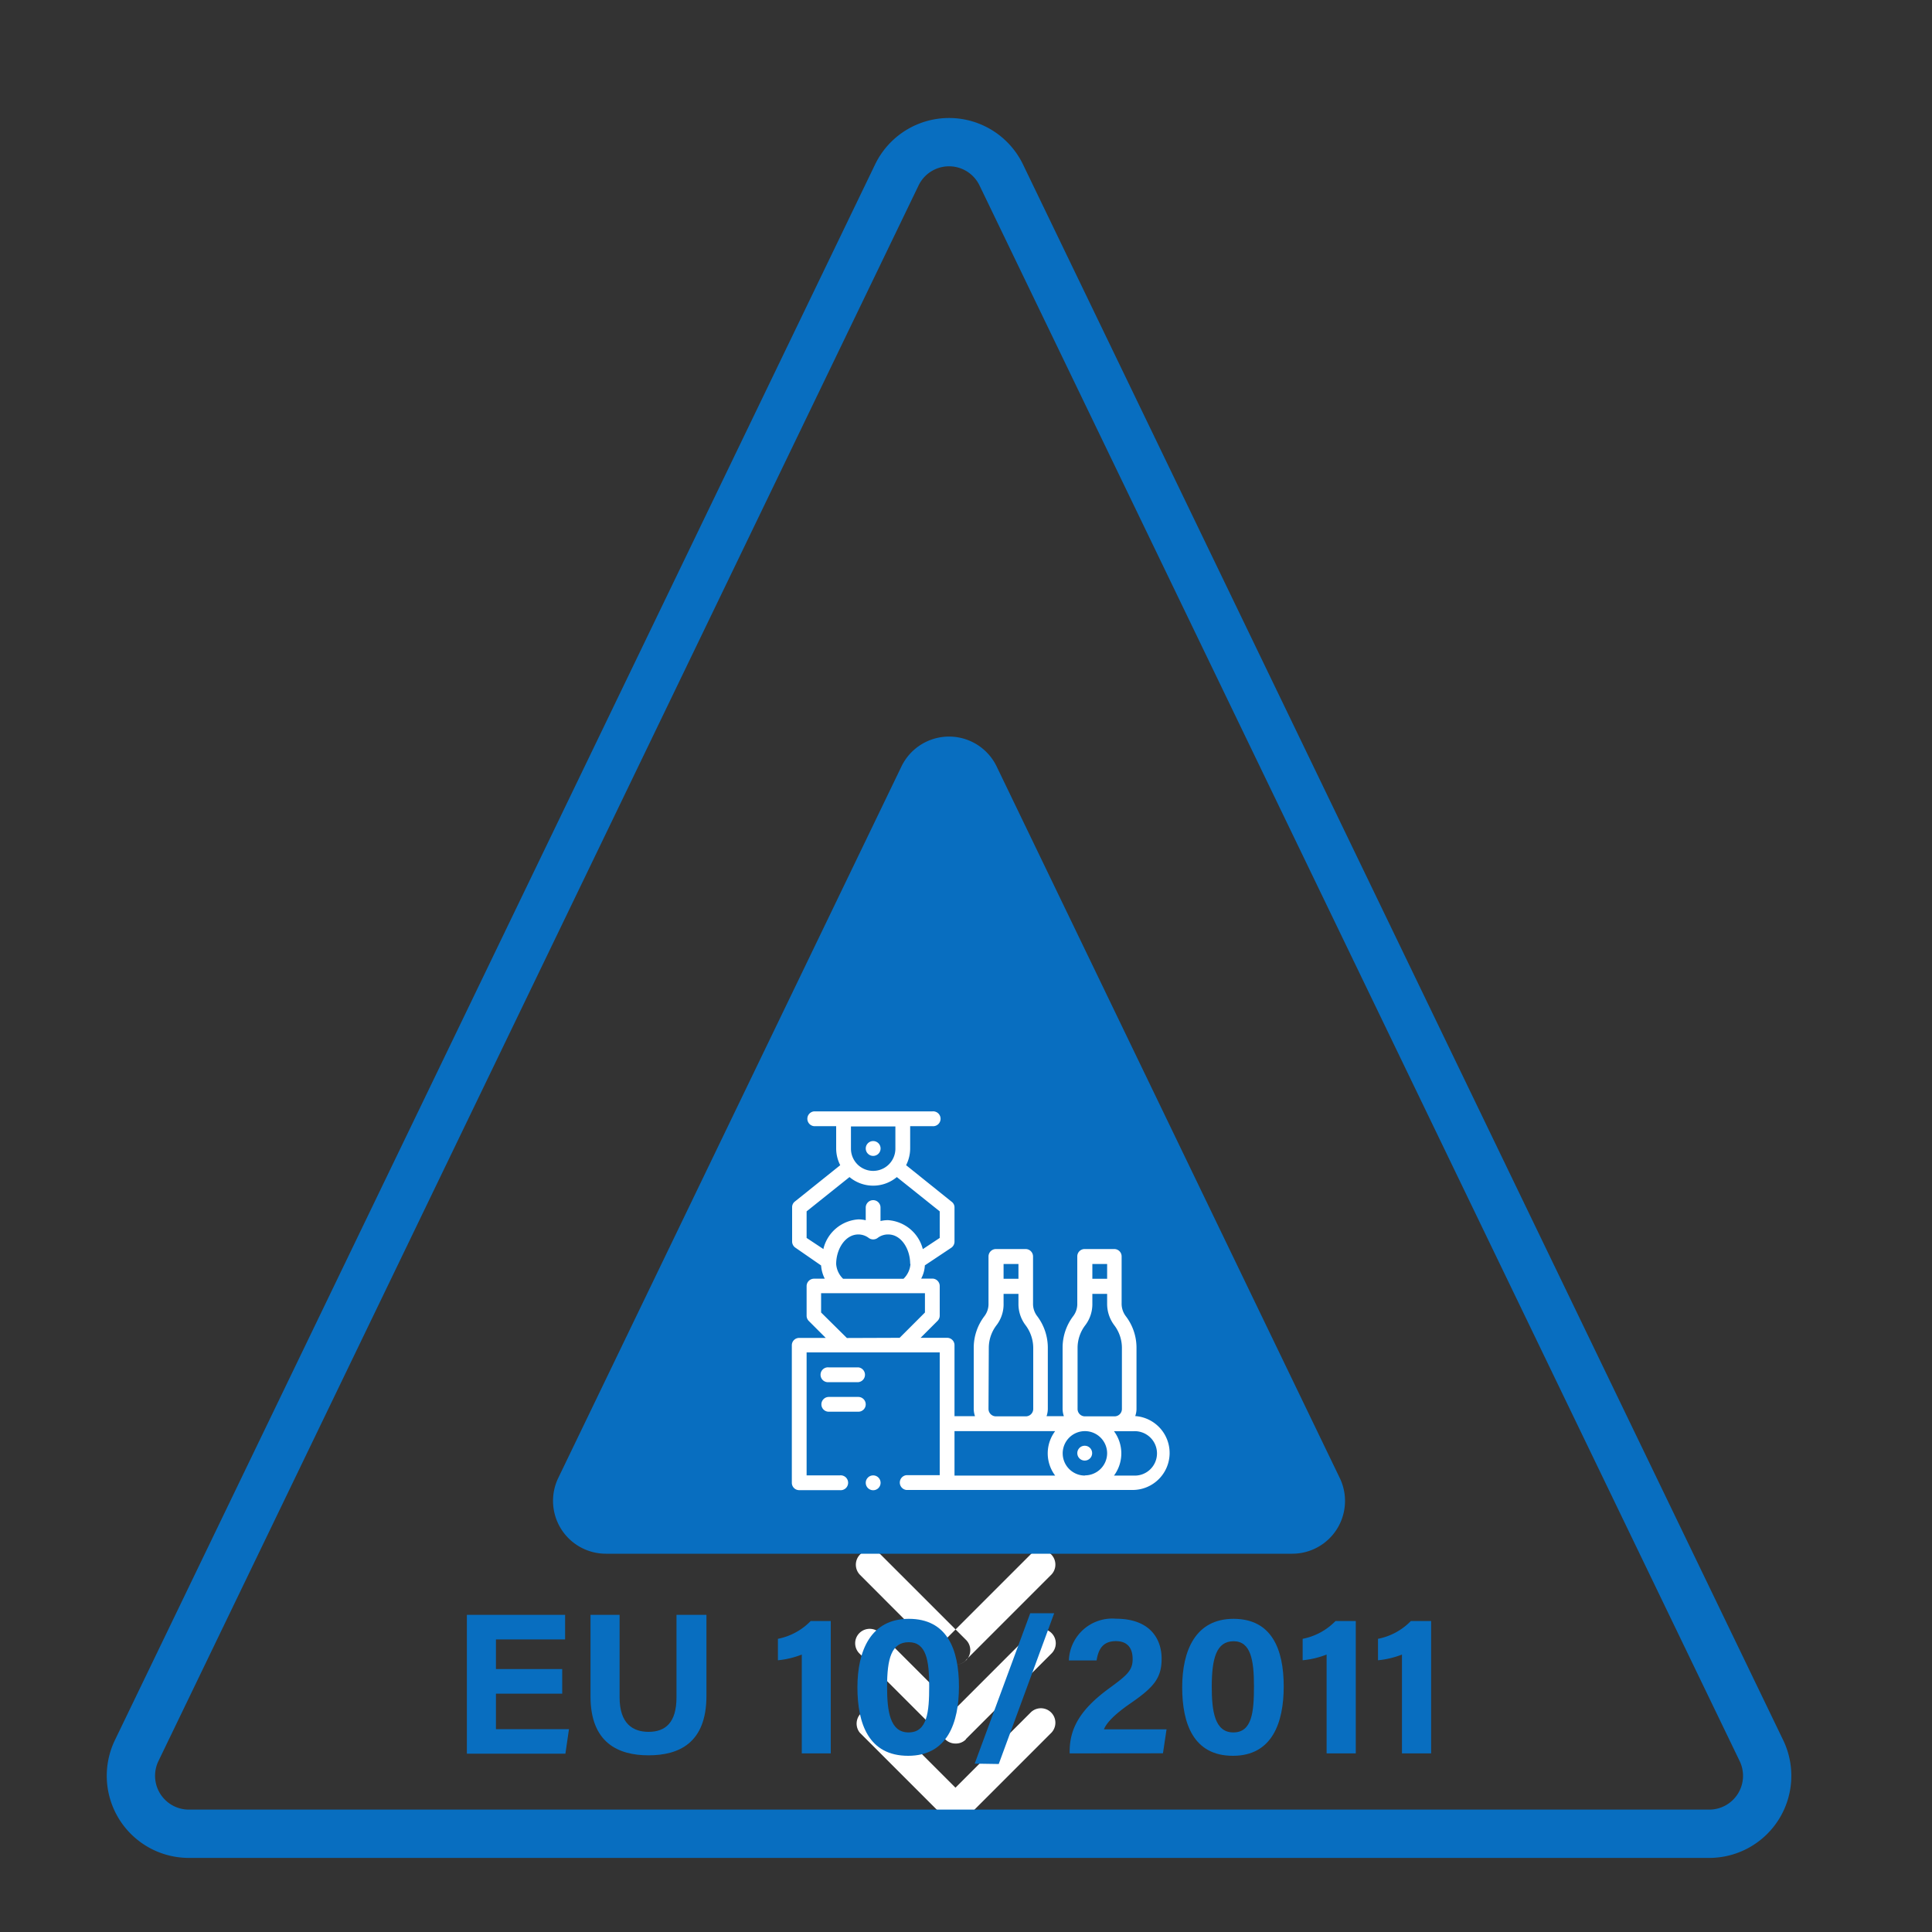 <svg id="Layer_1" data-name="Layer 1" xmlns="http://www.w3.org/2000/svg" viewBox="0 0 200 200"><rect x="0" y="0" width="200" height="200" fill="#333333" stroke="none"/><defs><style>.cls-1{fill:#fff;}.cls-2{fill:none;stroke:#086ec0;stroke-miterlimit:10;stroke-width:5px;}.cls-3{fill:#086ec0;}</style></defs><path class="cls-1" d="M98.91,172.31a1.47,1.47,0,0,1-1.06-.44L89,163a1.5,1.5,0,0,1,2.12-2.12l8.88,8.88a1.49,1.49,0,0,1,0,2.12A1.45,1.45,0,0,1,98.91,172.31Zm1.06-.44,8.88-8.88a1.5,1.5,0,0,0-2.12-2.12l-8.88,8.88a1.51,1.51,0,0,0,0,2.12,1.47,1.47,0,0,0,1.06.44A1.45,1.45,0,0,0,100,171.87Zm0,8.18a1.49,1.49,0,0,0,0-2.12l-8.88-8.88a1.51,1.51,0,0,0-2.12,0,1.49,1.49,0,0,0,0,2.12l8.88,8.88a1.47,1.47,0,0,0,1.06.44A1.45,1.45,0,0,0,100,180.05Zm0,0,8.88-8.88a1.49,1.49,0,0,0,0-2.12,1.51,1.51,0,0,0-2.12,0l-8.88,8.88a1.51,1.51,0,0,0,0,2.12,1.47,1.47,0,0,0,1.06.44A1.45,1.45,0,0,0,100,180.05Zm0,8.19a1.49,1.49,0,0,0,0-2.12l-8.88-8.88A1.5,1.5,0,0,0,89,179.36l8.88,8.88a1.51,1.51,0,0,0,1.06.44A1.49,1.49,0,0,0,100,188.24Zm0,0,8.88-8.88a1.5,1.5,0,0,0-2.12-2.12l-8.88,8.88a1.5,1.5,0,0,0,1.06,2.56A1.49,1.49,0,0,0,100,188.24Z"/><path class="cls-2" d="M177,189.83H19.53a6,6,0,0,1-5.39-8.59L92.85,18.09a6,6,0,0,1,10.79,0l78.71,163.15A6,6,0,0,1,177,189.83Z"/><path class="cls-3" d="M57.79,153,93.32,79.34a5.47,5.47,0,0,1,9.85,0L138.69,153a5.46,5.46,0,0,1-4.92,7.84H62.72A5.47,5.47,0,0,1,57.79,153Z"/><path class="cls-3" d="M58.2,175.33H51.34V179H58.9l-.37,2.54H48.33V167.17H58.5v2.54H51.34v3.07H58.2Z"/><path class="cls-3" d="M64.14,167.17v8.54c0,2.76,1.41,3.57,3,3.57,1.78,0,2.89-1,2.89-3.57v-8.54h3.1v8.39c0,4.9-2.87,6.15-6,6.15s-6-1.3-6-6.09v-8.45Z"/><path class="cls-3" d="M83,181.51V171.28a9.18,9.18,0,0,1-2.47.59v-2.22a6.47,6.47,0,0,0,3.39-1.84H86v13.7Z"/><path class="cls-3" d="M99.27,174.58c0,3.76-1.19,7.18-5.26,7.18s-5.25-3.3-5.25-7.09,1.38-7.09,5.32-7.09S99.27,170.7,99.27,174.58Zm-7.44,0c0,2.52.28,4.76,2.22,4.76s2.14-2.1,2.14-4.79S95.87,170,94.08,170,91.83,171.67,91.83,174.63Z"/><path class="cls-3" d="M100.9,182.57,106.65,167h2.48l-5.74,15.61Z"/><path class="cls-3" d="M110.73,181.51v-.19c0-2.38,1.07-4.32,4-6.48,1.93-1.41,2.52-1.9,2.52-3.09s-.58-1.86-1.73-1.86c-1.34,0-1.82.82-2,2h-2.87a4.49,4.49,0,0,1,4.88-4.32c3.52,0,4.72,2.09,4.72,4.14s-.85,3-3.37,4.72c-1.69,1.19-2.37,2-2.6,2.59h6.48l-.37,2.48Z"/><path class="cls-3" d="M132.89,174.58c0,3.76-1.2,7.18-5.26,7.18s-5.25-3.3-5.25-7.09,1.37-7.09,5.31-7.09S132.89,170.7,132.89,174.58Zm-7.45,0c0,2.52.29,4.76,2.23,4.76s2.14-2.1,2.14-4.79-.33-4.65-2.11-4.65S125.44,171.67,125.44,174.63Z"/><path class="cls-3" d="M137.33,181.51V171.28a9.34,9.34,0,0,1-2.48.59v-2.22a6.46,6.46,0,0,0,3.4-1.84h2.1v13.7Z"/><path class="cls-3" d="M145.13,181.51V171.28a9.25,9.25,0,0,1-2.48.59v-2.22a6.46,6.46,0,0,0,3.4-1.84h2.1v13.7Z"/><circle class="cls-1" cx="112.29" cy="150.43" r="0.77"/><circle class="cls-1" cx="90.39" cy="118.89" r="0.77"/><path class="cls-1" d="M117.51,146.61a2.19,2.19,0,0,0,.14-.77V139.5a5.37,5.37,0,0,0-1.1-3.24,2.14,2.14,0,0,1-.44-1.34v-4.85a.76.76,0,0,0-.76-.77h-3.06a.76.76,0,0,0-.77.77v4.85a2.07,2.07,0,0,1-.44,1.35A5.4,5.4,0,0,0,110,139.5v6.34a2.38,2.38,0,0,0,.13.76h-1.79a2.38,2.38,0,0,0,.13-.76V139.5a5.43,5.43,0,0,0-1.09-3.24,2.08,2.08,0,0,1-.44-1.34v-4.85a.77.77,0,0,0-.77-.77H103.1a.77.77,0,0,0-.77.77v4.85a2.07,2.07,0,0,1-.44,1.35,5.4,5.4,0,0,0-1.09,3.23v6.34a2.38,2.38,0,0,0,.13.76H98.81v-7.35a.76.76,0,0,0-.76-.76H95.3l1.76-1.76a.77.77,0,0,0,.22-.54v-3.06a.77.77,0,0,0-.77-.77H95.36a3.24,3.24,0,0,0,.38-1.37l2.73-1.82a.77.77,0,0,0,.34-.63V125a.72.72,0,0,0-.29-.59l-4.72-3.79a3.85,3.85,0,0,0,.42-1.74v-2.3h2.29a.77.77,0,1,0,0-1.53H84.26a.77.77,0,0,0,0,1.53h2.3v2.3a3.85,3.85,0,0,0,.42,1.74l-4.73,3.79A.74.74,0,0,0,82,125v3.53a.77.77,0,0,0,.34.63L85,131a3.56,3.56,0,0,0,.38,1.37H84.26a.77.77,0,0,0-.76.77v3.06a.77.77,0,0,0,.22.54l1.76,1.76H82.73a.76.76,0,0,0-.76.76V153.5a.76.76,0,0,0,.76.76h4.21a.77.77,0,1,0,0-1.53H83.5V140H97.28v12.71H93.83a.77.77,0,0,0,0,1.53h23.51a3.83,3.83,0,0,0,.17-7.65Zm-29.42-30h4.6v2.3a2.3,2.3,0,0,1-4.6,0Zm-2.84,12.7-1.75-1.16v-2.75l4.44-3.55a3.82,3.82,0,0,0,4.9,0l4.44,3.55v2.75l-1.75,1.16a4,4,0,0,0-3.61-3,3.37,3.37,0,0,0-.77.09V125a.76.76,0,0,0-.76-.76.77.77,0,0,0-.77.76v1.32a3.22,3.22,0,0,0-.76-.09,4,4,0,0,0-3.61,3Zm9,1.54a2.35,2.35,0,0,1-.72,1.53H87.28a2.35,2.35,0,0,1-.72-1.53c0-1.52.92-3.06,2.3-3.06a1.79,1.79,0,0,1,1.08.37.78.78,0,0,0,.9,0,1.77,1.77,0,0,1,1.08-.37C93.3,127.77,94.22,129.31,94.22,130.83Zm-6.58,7.66L85,135.87v-2H95.75v2l-2.62,2.62Zm25.41-7.66h1.53v1.53h-1.53Zm-1.53,8.67a3.87,3.87,0,0,1,.78-2.31,3.6,3.6,0,0,0,.75-2.27v-1h1.53v1a3.68,3.68,0,0,0,.74,2.25,3.88,3.88,0,0,1,.79,2.33v6.34a.76.76,0,0,1-.76.76h-3.06a.76.76,0,0,1-.77-.76Zm-7.66-8.67h1.54v1.53h-1.54Zm-1.53,8.67a3.87,3.87,0,0,1,.78-2.31,3.55,3.55,0,0,0,.75-2.27v-1h1.54v1a3.62,3.62,0,0,0,.74,2.25,3.94,3.94,0,0,1,.79,2.33v6.34a.77.77,0,0,1-.77.76H103.1a.77.77,0,0,1-.77-.76Zm6.9,13.23H98.81v-4.6h10.42a3.82,3.82,0,0,0,0,4.6Zm3.06,0a2.3,2.3,0,1,1,2.29-2.3A2.3,2.3,0,0,1,112.29,152.73Zm5,0h-2a3.85,3.85,0,0,0,0-4.59h2a2.3,2.3,0,1,1,0,4.59Z"/><path class="cls-1" d="M85.8,143.08h3.06a.77.77,0,0,0,0-1.53H85.8a.77.77,0,1,0,0,1.53Z"/><path class="cls-1" d="M85.8,146.14h3.06a.76.76,0,0,0,.76-.76.77.77,0,0,0-.76-.77H85.8a.77.77,0,0,0-.77.77A.76.76,0,0,0,85.8,146.14Z"/><circle class="cls-1" cx="90.39" cy="153.5" r="0.77"/></svg>